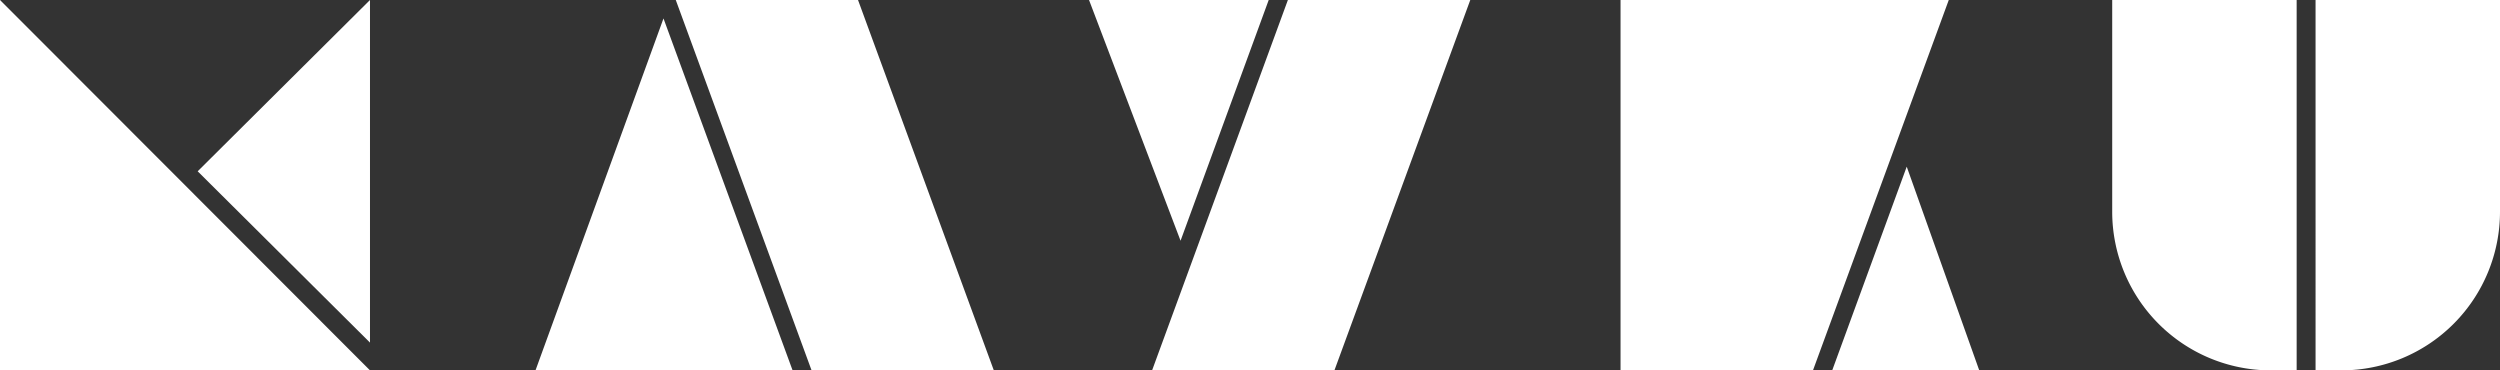 <svg id="logo1" xmlns="http://www.w3.org/2000/svg" width="162" height="24" viewBox="0 0 162 24">
  <rect x="0" y="0" width="162" height="24" fill="#333333" stroke="none"/>
  <path id="Path_1" data-name="Path 1" d="M162,13.71A10.281,10.281,0,0,1,151.723,24h-1.675V0H162Z" fill="#fff"/>
  <path id="Path_2" data-name="Path 2" d="M42.994,1.195,51.36,24H34.7Z" fill="#fff"/>
  <path id="Path_3" data-name="Path 3" d="M64.4,24H52.59l-8.8-24H55.6Z" fill="#fff"/>
  <path id="Path_4" data-name="Path 4" d="M126.28,0l-8.8,24H105.011V0Z" fill="#fff"/>
  <path id="Path_5" data-name="Path 5" d="M123.556,10.8l4.7,13.2h-9.529Z" fill="#fff"/>
  <path id="Path_6" data-name="Path 6" d="M136.871,0h11.952V24h-1.676A10.281,10.281,0,0,1,136.871,13.71Z" fill="#fff"/>
  <path id="Path_7" data-name="Path 7" d="M86.47,24H74.655l8.8-24H95.274Z" fill="#fff"/>
  <path id="Path_8" data-name="Path 8" d="M76.5,15.6,70.569,0H82.212Z" fill="#fff"/>
  <path id="Path_9" data-name="Path 9" d="M23.975,24H0V0Z" fill="#fff"/>
  <path id="Path_10" data-name="Path 10" d="M23.975,22.2V0L12.81,11.1Z" fill="#fff"/>
</svg>
